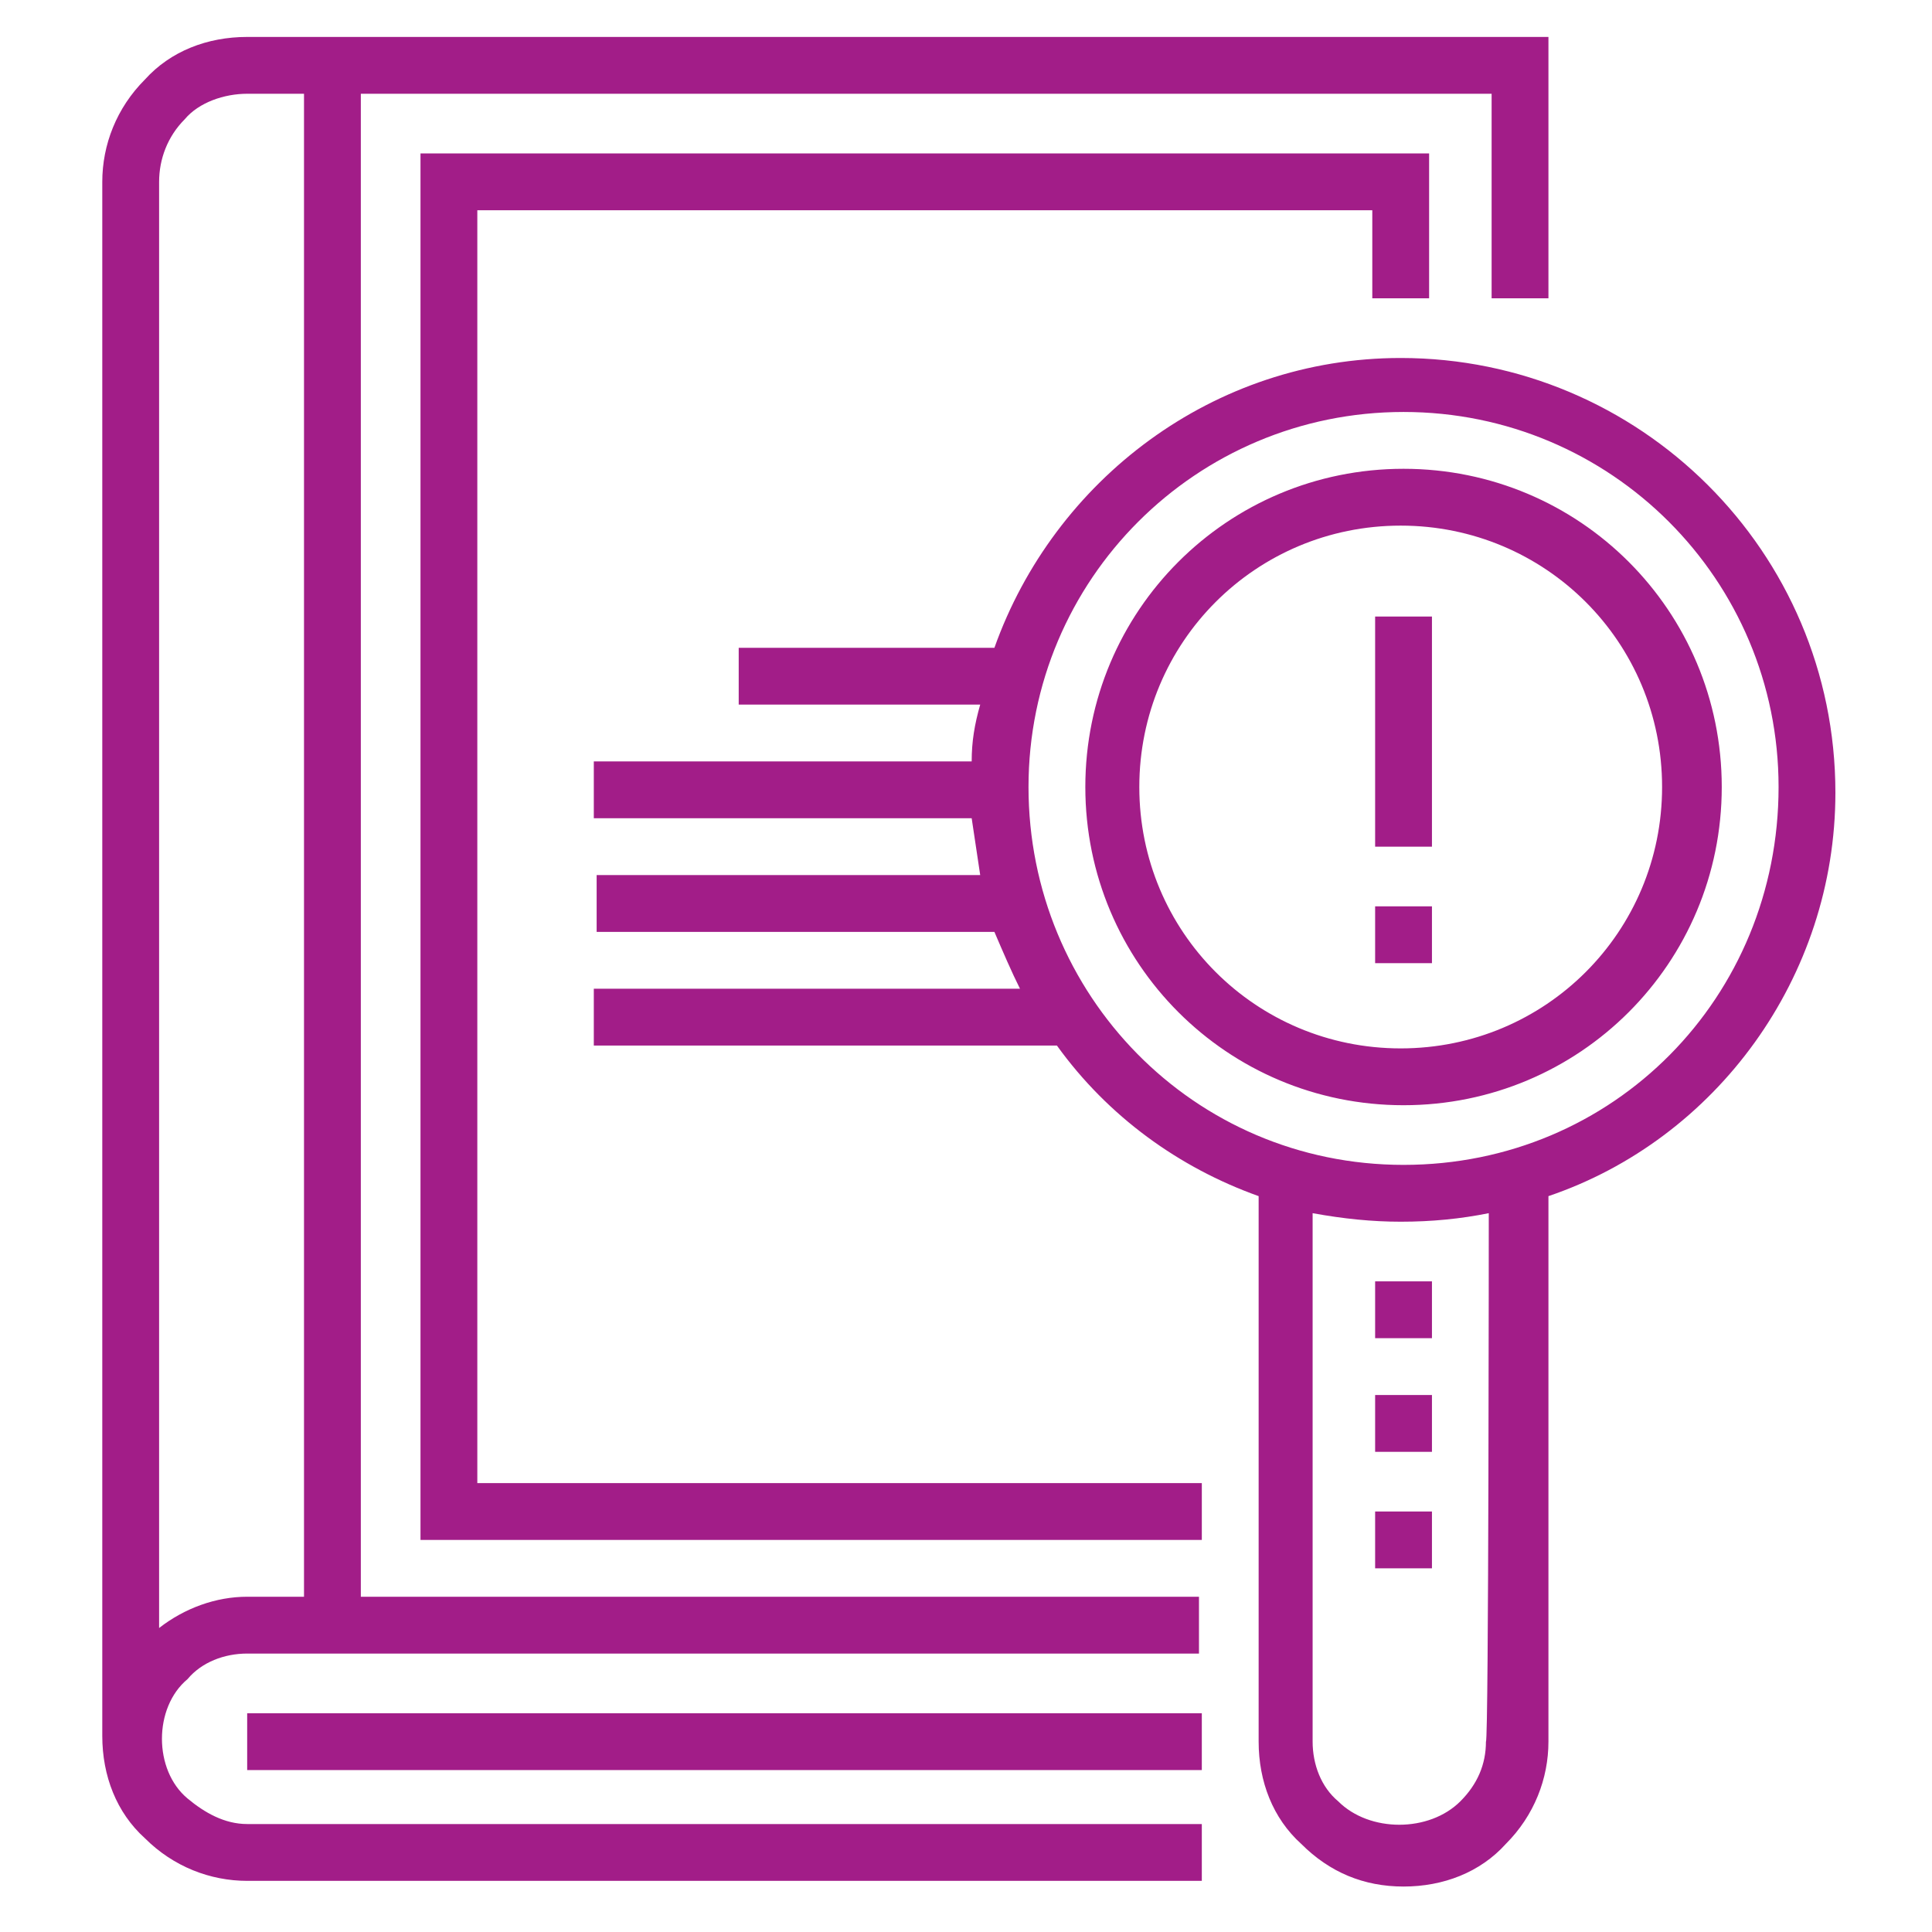 <?xml version="1.0" encoding="utf-8"?>
<!-- Generator: Adobe Illustrator 24.2.1, SVG Export Plug-In . SVG Version: 6.00 Build 0)  -->
<svg version="1.1" id="レイヤー_1" xmlns="http://www.w3.org/2000/svg" xmlns:xlink="http://www.w3.org/1999/xlink" x="0px"
	 y="0px" viewBox="0 0 68 68" style="enable-background:new 0 0 68 68;" xml:space="preserve">
<style type="text/css">
	.st0{display:none;}
	.st1{display:inline;fill:#A21D88;}
	.st2{fill:#A21D88;}
</style>
<g class="st0">
	<path class="st1" d="M46.1,45.6c2.4,0,4.4-2,4.4-4.4c0-2.4-2-4.4-4.4-4.4s-4.4,2-4.4,4.4C41.7,43.6,43.7,45.6,46.1,45.6z
		 M46.1,38.8c1.3,0,2.4,1.1,2.4,2.4s-1.1,2.4-2.4,2.4s-2.4-1.1-2.4-2.4S44.8,38.8,46.1,38.8z"/>
	<path class="st1" d="M55.2,45.6c2.4,0,4.4-2,4.4-4.4c0-2.4-2-4.4-4.4-4.4s-4.4,2-4.4,4.4C50.8,43.6,52.8,45.6,55.2,45.6z
		 M52.8,41.2c0-1.3,1.1-2.4,2.4-2.4s2.4,1.1,2.4,2.4s-1.1,2.4-2.4,2.4S52.8,42.5,52.8,41.2z"/>
	<path class="st1" d="M61.7,54.6c3.1-3.8,4.9-8.5,4.9-13.5c0-11.6-9.5-21.1-21.1-21.1c-0.7,0-1.5,0-2.3,0.1
		C41,10.7,32.5,3.8,22.7,3.8c-11.6,0-21.1,9.5-21.1,21.1c0,4.9,1.7,9.7,4.9,13.5l-2.8,8c-0.1,0.4,0,0.8,0.3,1.1
		c0.3,0.3,0.8,0.3,1.1,0.1l7.7-4c3,1.6,6.4,2.5,9.9,2.5c0.7,0,1.5,0,2.3-0.1c2.2,9.5,10.8,16.4,20.5,16.4c3.5,0,6.9-0.9,9.9-2.5
		l7.7,4c0.1,0.1,0.3,0.1,0.5,0.1c0.6,0,1-0.4,1-1c0-0.2-0.1-0.4-0.1-0.5L61.7,54.6z M38.3,39.1c0.8,0.4,1.2,1.2,1.2,2.1
		c0,1.3-1.1,2.4-2.4,2.4c-1,0-1.9-0.6-2.2-1.5C36.1,41.2,37.3,40.2,38.3,39.1z M33.2,43.2c0.7,1.5,2.2,2.4,3.9,2.4
		c2.4,0,4.4-2,4.4-4.4c0-1.5-0.7-2.8-2-3.6c2.7-3.7,4.2-8,4.2-12.7c0-0.9-0.1-2-0.2-2.7c0.6-0.1,1.3-0.1,2-0.1
		c10.5,0,19.1,8.6,19.1,19.1c0,4.6-1.7,9.1-4.8,12.6c-0.2,0.3-0.3,0.6-0.2,1l2.1,6.1l-5.9-3.1c-0.1-0.1-0.3-0.1-0.5-0.1
		c-0.2,0-0.3,0-0.5,0.1c-2.8,1.6-6.1,2.5-9.4,2.5c-8.9,0-16.5-6-18.6-14.7C29.1,45.1,31.3,44.2,33.2,43.2z M8.5,38.5
		c0.1-0.3,0-0.7-0.2-1c-3.1-3.5-4.7-8-4.7-12.6c0-10.5,8.6-19.1,19.1-19.1s19.1,8.6,19.1,19.1c0,4.5-1.6,8.9-4.5,12.4
		c-3.6,4.3-8.9,6.7-14.5,6.7c-3.3,0-6.6-0.9-9.4-2.5c-0.3-0.2-0.7-0.2-1,0l-5.9,3.1L8.5,38.5z"/>
	<path class="st1" d="M38.9,24.9c0-9-7.3-16.2-16.2-16.2S6.4,15.9,6.4,24.9s7.3,16.3,16.2,16.3S38.9,33.8,38.9,24.9z M22.7,10.6
		c7.9,0,14.2,6.4,14.2,14.2s-6.4,14.3-14.2,14.3S8.4,32.7,8.4,24.9S14.8,10.6,22.7,10.6z"/>
	<path class="st1" d="M19.2,22.1c0.7,0,1.2-0.6,1.2-1.2c0-1.2,1-2.2,2.2-2.2c1.2,0,2.2,1,2.2,2.2c0,1.2-1,2.2-2.2,2.2
		c-0.7,0-1.2,0.6-1.2,1.2v3.6c0,0.7,0.6,1.2,1.2,1.2s1.2-0.6,1.2-1.2v-2.5c2-0.6,3.5-2.4,3.5-4.6c0-2.6-2.1-4.7-4.7-4.7
		S18,18.3,18,20.9C18,21.5,18.5,22.1,19.2,22.1z"/>
	<path class="st1" d="M22.8,29.9c-0.8,0-1.5,0.7-1.5,1.5c0,0.8,0.7,1.5,1.5,1.5s1.5-0.7,1.5-1.5C24.3,30.6,23.6,29.9,22.8,29.9z"/>
</g>
<path class="st2" d="M8.7,60.3h33.6v2H8.7V60.3z M16.8,7.4h31.5v3.1h2V5.4H14.8v48.8h27.5v-2H16.8V7.4z M12.7,56.2h29.5v2H8.7
	c-0.8,0-1.6,0.3-2.1,0.9c-0.6,0.5-0.9,1.3-0.9,2.1c0,0.8,0.3,1.6,0.9,2.1c0.6,0.5,1.3,0.9,2.1,0.9h33.6v2H8.7
	c-1.3,0-2.6-0.5-3.6-1.5c-1-0.9-1.5-2.2-1.5-3.6V6.4c0-1.3,0.5-2.6,1.5-3.6c0.9-1,2.2-1.5,3.6-1.5h45.8v9.2h-2V3.3H12.7V56.2z
	 M8.7,56.2h2V3.3h-2C7.9,3.3,7,3.6,6.5,4.2C5.9,4.8,5.6,5.6,5.6,6.4v50.9C6.5,56.6,7.6,56.2,8.7,56.2z M54.5,42.1v19.2
	c0,1.3-0.5,2.6-1.5,3.6c-0.9,1-2.2,1.5-3.6,1.5s-2.6-0.5-3.6-1.5c-1-0.9-1.5-2.2-1.5-3.6V42.1c-2.8-1-5.3-2.8-7.1-5.3l0,0H20.9v-2
	h15c-0.3-0.6-0.6-1.3-0.9-2h-14v-2h13.5c-0.1-0.7-0.2-1.3-0.3-2H20.9v-2h13.3c0-0.7,0.1-1.3,0.3-2H26v-2H35
	c2.1-5.9,7.7-10.2,14.3-10.2c8.4,0,15.3,6.8,15.3,15.3C64.6,34.4,60.4,40.1,54.5,42.1z M52.4,42.7c-1,0.2-2,0.3-3.1,0.3
	c-1,0-2-0.1-3.1-0.3v18.6c0,0.8,0.3,1.6,0.9,2.1c1.1,1.1,3.2,1.1,4.3,0c0.6-0.6,0.9-1.3,0.9-2.1C52.4,61.3,52.4,42.7,52.4,42.7z
	 M62.6,27.7c0-7.3-5.9-13.2-13.2-13.2s-13.2,5.9-13.2,13.2S42,41,49.4,41S62.6,35.1,62.6,27.7z M48.4,47.1h2v-2h-2V47.1z M48.4,51.1
	h2v-2h-2V51.1z M48.4,55.2h2v-2h-2V55.2z M60.6,27.7c0,6.2-5,11.2-11.2,11.2s-11.2-5-11.2-11.2s5-11.2,11.2-11.2
	S60.6,21.5,60.6,27.7z M58.5,27.7c0-5.1-4.1-9.2-9.2-9.2s-9.2,4.1-9.2,9.2s4.1,9.2,9.2,9.2S58.5,32.8,58.5,27.7z M48.4,29.8h2v-8.1
	h-2V29.8z M48.4,33.9h2v-2h-2V33.9z"/>
<g class="st0">
	<rect x="20.7" y="58.7" class="st1" width="2.2" height="2.2"/>
	<rect x="20.7" y="55.6" class="st1" width="2.2" height="2.2"/>
	<path class="st1" d="M13.3,32c0-4.7,3.8-8.5,8.5-8.5h0.4v-2.2h-0.4c-5.9,0-10.7,4.8-10.7,10.7v0.4h2.2V32z"/>
	<path class="st1" d="M2.5,2.8v52.8h14.1v4.1c0,2.8,2.3,5.1,5.1,5.1s5.1-2.3,5.1-5.1v-4.1h38.8V2.8H2.5z M24.8,48v-1.8
		c6.6-1.4,11.4-7.3,11.4-14.1c0-8-6.5-14.5-14.5-14.5c-8,0-14.5,6.5-14.5,14.5c0,6.8,4.8,12.7,11.4,14.1V48
		c-1.2,0.3-2.1,1.3-2.1,2.6v2.9H4.8V12.6h58.7v40.8H26.9v-2.9C26.9,49.3,26,48.3,24.8,48z M21.7,19.7c6.8,0,12.3,5.5,12.3,12.3
		c0,6.8-5.5,12.3-12.3,12.3S9.5,38.7,9.5,31.9C9.5,25.2,15,19.7,21.7,19.7z M18.8,50.6c0-0.3,0.2-0.5,0.5-0.5h1.6v-3.7
		c0,0,0.1,0,0.1,0c0.5,0.1,1,0.1,1.6,0v3.7h1.6c0.3,0,0.5,0.2,0.5,0.5v9.1c0,1.6-1.4,3-3,3s-3-1.4-3-3V50.6z M63.5,5v5.4H4.8V5H63.5
		z"/>
	<rect x="58.7" y="6.6" class="st1" width="2.2" height="2.2"/>
	<rect x="55.1" y="6.6" class="st1" width="2.2" height="2.2"/>
	<rect x="51.4" y="6.6" class="st1" width="2.2" height="2.2"/>
	<path class="st1" d="M8.6,8.8H47c0.6,0,1.1-0.4,1.1-1.1c0-0.6-0.5-1-1.1-1H8.6c-0.6,0-1.1,0.4-1.1,1.1C7.5,8.4,7.9,8.8,8.6,8.8z"/>
	<path class="st1" d="M61.6,16.3H38.1v10.9h23.5V16.3z M40.3,25v-6.6h19.1V25H40.3z"/>
	<rect x="39.9" y="31.9" class="st1" width="21.9" height="2.2"/>
	<rect x="38.8" y="36.9" class="st1" width="22.9" height="2.2"/>
	<rect x="35.8" y="41.9" class="st1" width="25.9" height="2.2"/>
	<rect x="30.5" y="47" class="st1" width="31.3" height="2.2"/>
</g>
<g class="st0">
	<path class="st1" d="M46.1,35.8c0-0.6-0.5-1.1-1.1-1.1H22.1c-0.6,0-1.1,0.5-1.1,1.1c0,0.6,0.5,1.1,1.1,1.1h10.3v21.8
		c0,0.6,0.5,1.1,1.1,1.1c0.6,0,1.1-0.5,1.1-1.1V36.9H45C45.6,36.9,46.1,36.4,46.1,35.8z"/>
	<path class="st1" d="M48.4,48.4c0-0.6,0.5-1.1,1.1-1.1h10.3c1.9,0,3.4-1.5,3.4-3.4V30c0-3.2-2.6-5.7-5.7-5.7s-5.7,2.6-5.7,5.7v9.2
		c0,0.6-0.5,1.1-1.1,1.1H45c-1.9,0-3.4,1.5-3.4,3.4v12.6c0,1.9,1.5,3.4,3.4,3.4s3.4-1.5,3.4-3.4V48.4z M46.1,48.4v8
		c0,0.6-0.5,1.1-1.1,1.1s-1.1-0.5-1.1-1.1V43.8c0-0.6,0.5-1.1,1.1-1.1h5.7c1.9,0,3.4-1.5,3.4-3.4V30c0-1.9,1.5-3.4,3.4-3.4
		S61,28.1,61,30v13.8c0,0.6-0.5,1.1-1.1,1.1H49.6C47.7,44.9,46.1,46.5,46.1,48.4z"/>
	<path class="st1" d="M51.9,17.4c0,3.2,2.6,5.7,5.7,5.7s5.7-2.6,5.7-5.7s-2.6-5.7-5.7-5.7S51.9,14.3,51.9,17.4z M61,17.4
		c0,1.9-1.5,3.4-3.4,3.4s-3.4-1.5-3.4-3.4s1.5-3.4,3.4-3.4S61,15.5,61,17.4z"/>
	<path class="st1" d="M23.2,59.8c1.9,0,3.4-1.5,3.4-3.4V43.8c0-1.9-1.5-3.4-3.4-3.4h-5.7c-0.6,0-1.1-0.5-1.1-1.1V30
		c0-3.2-2.6-5.7-5.7-5.7S4.9,26.9,4.9,30v13.8c0,1.9,1.5,3.4,3.4,3.4h10.3c0.6,0,1.1,0.5,1.1,1.1v8C19.8,58.3,21.3,59.8,23.2,59.8z
		 M18.6,44.9H8.3c-0.6,0-1.1-0.5-1.1-1.1V30c0-1.9,1.5-3.4,3.4-3.4s3.4,1.5,3.4,3.4v9.2c0,1.9,1.5,3.4,3.4,3.4h5.7
		c0.6,0,1.1,0.5,1.1,1.1v12.6c0,0.6-0.5,1.1-1.1,1.1c-0.6,0-1.1-0.5-1.1-1.1v-8C22.1,46.5,20.5,44.9,18.6,44.9z"/>
	<path class="st1" d="M10.6,23.2c3.2,0,5.7-2.6,5.7-5.7s-2.6-5.7-5.7-5.7s-5.7,2.6-5.7,5.7S7.4,23.2,10.6,23.2z M10.6,14
		c1.9,0,3.4,1.5,3.4,3.4s-1.5,3.4-3.4,3.4s-3.4-1.5-3.4-3.4S8.7,14,10.6,14z"/>
	<path class="st1" d="M22.1,11.1v9.6c0,1.8,1.4,3.2,3.2,3.2h16.5c1.8,0,3.2-1.4,3.2-3.2c0-0.3,0.1-0.5,0.4-0.7
		c0.2-0.2,0.5-0.2,0.8-0.2l3.2,0.7c0.5,0.1,0.9-0.1,1.2-0.4c0.4-0.5,0.3-1.2-0.3-1.6l-5-4C45.1,14.3,45,14,45,13.8v-2.7
		c0-1.8-1.4-3.2-3.2-3.2H25.3C23.5,7.9,22.1,9.3,22.1,11.1z M24.4,11.1c0-0.5,0.4-0.9,0.9-0.9h16.6c0.5,0,0.9,0.4,0.9,0.9v2.7
		c0,1,0.4,1.9,1.1,2.5l1.6,1.3c-1.6,0.2-2.8,1.6-2.8,3.2c0,0.5-0.4,0.9-0.9,0.9H25.3c-0.5,0-0.9-0.4-0.9-0.9V11.1z"/>
	<path class="st1" d="M26.7,15.9c0,0.6,0.5,1.1,1.1,1.1h11.5c0.6,0,1.1-0.5,1.1-1.1c0-0.6-0.5-1.1-1.1-1.1H27.8
		C27.2,14.7,26.7,15.3,26.7,15.9z"/>
</g>
</svg>
